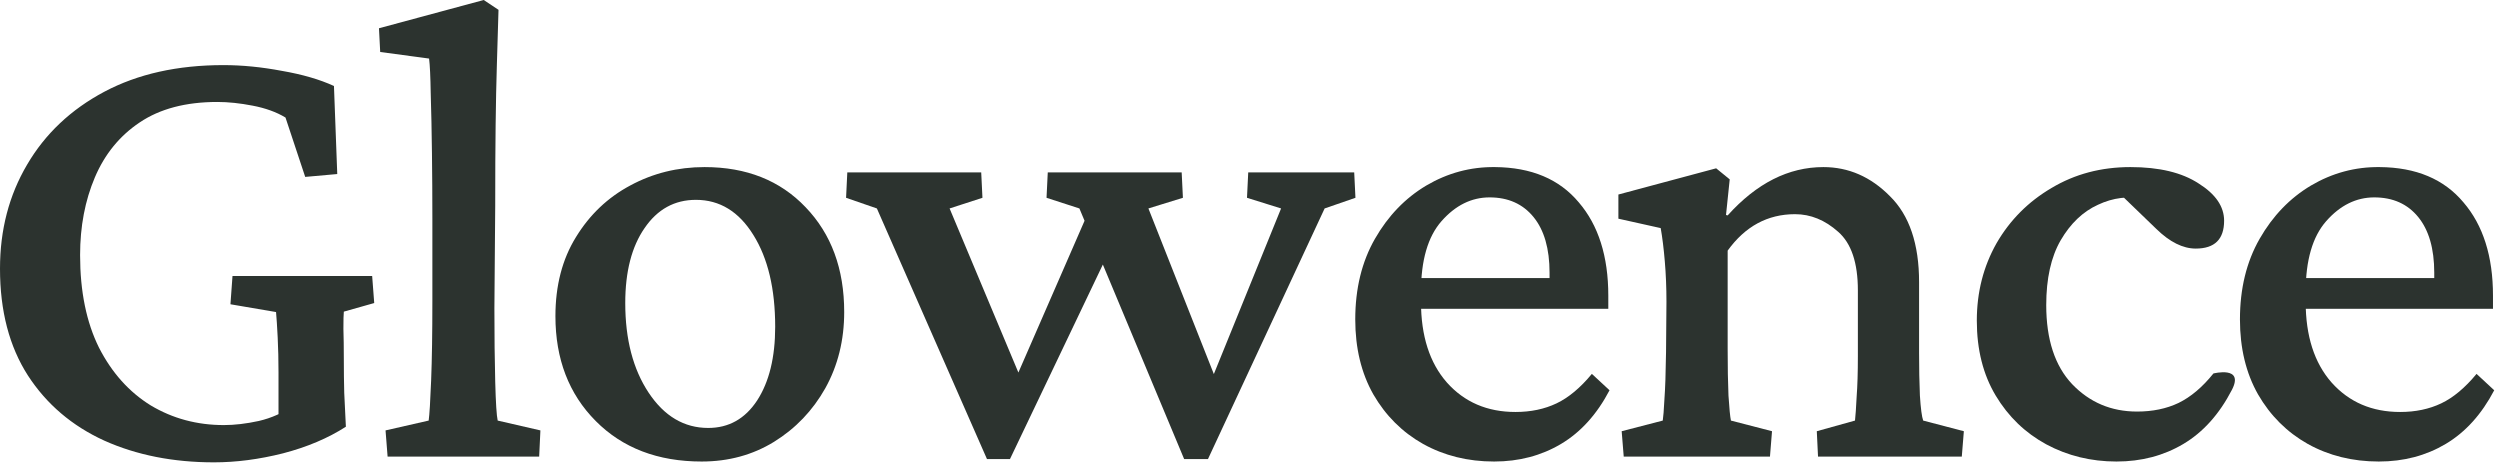 <svg xmlns="http://www.w3.org/2000/svg" fill="none" viewBox="0 0 253 47" height="47" width="253">
<path fill="#2C332F" d="M240.734 46.706C238.073 46.706 235.676 46.112 233.542 44.924C231.436 43.736 229.759 42.065 228.512 39.91C227.292 37.755 226.683 35.227 226.683 32.325C226.683 29.203 227.348 26.482 228.678 24.161C230.008 21.84 231.74 20.045 233.874 18.774C236.036 17.503 238.35 16.881 240.817 16.909C244.503 16.936 247.329 18.124 249.297 20.473C251.293 22.794 252.29 25.943 252.29 29.922V31.248H232.128V28.14H247.219L246.346 29.259V27.601C246.346 25.17 245.805 23.291 244.724 21.965C243.643 20.639 242.161 19.976 240.276 19.976C238.447 19.976 236.826 20.777 235.412 22.379C234.027 23.954 233.334 26.344 233.334 29.549V30.544C233.334 33.997 234.207 36.718 235.953 38.708C237.727 40.697 240.041 41.692 242.895 41.692C244.447 41.692 245.833 41.401 247.052 40.821C248.272 40.241 249.463 39.246 250.627 37.837L252.415 39.495C251.14 41.926 249.505 43.736 247.51 44.924C245.514 46.112 243.256 46.706 240.734 46.706Z"></path>
<path fill="#2C332F" d="M214.188 46.706C211.611 46.706 209.241 46.126 207.079 44.966C204.945 43.805 203.241 42.161 201.966 40.034C200.691 37.907 200.054 35.379 200.054 32.45C200.054 29.576 200.719 26.966 202.049 24.617C203.407 22.269 205.264 20.404 207.62 19.022C209.976 17.613 212.636 16.909 215.601 16.909C218.511 16.909 220.812 17.461 222.502 18.567C224.22 19.644 225.08 20.901 225.08 22.338C225.08 24.216 224.124 25.156 222.211 25.156C220.909 25.156 219.578 24.493 218.22 23.167L214.354 19.437L217.015 20.141C215.407 19.81 213.842 20.003 212.317 20.721C210.793 21.412 209.532 22.614 208.534 24.327C207.564 26.012 207.079 28.195 207.079 30.875C207.079 34.356 207.952 37.022 209.698 38.873C211.472 40.725 213.661 41.65 216.267 41.65C217.846 41.65 219.246 41.36 220.465 40.78C221.712 40.172 222.89 39.177 223.999 37.796C223.999 37.796 227.144 36.995 225.869 39.454C224.595 41.913 222.96 43.736 220.964 44.924C218.969 46.112 216.71 46.706 214.188 46.706Z"></path>
<path fill="#2C332F" d="M164.321 46.209L164.113 43.639L168.271 42.562C168.326 42.23 168.381 41.526 168.437 40.448C168.52 39.343 168.575 37.741 168.603 35.641L168.645 30.544C168.645 29.107 168.589 27.739 168.478 26.441C168.368 25.142 168.229 24.023 168.063 23.084L163.781 22.131V19.685L173.675 17.033L175.047 18.152L174.672 21.758L174.839 21.799C177.776 18.539 181.005 16.909 184.525 16.909C187.074 16.909 189.319 17.89 191.259 19.851C193.227 21.785 194.211 24.686 194.211 28.554V35.724C194.211 37.271 194.238 38.708 194.294 40.034C194.377 41.333 194.488 42.175 194.626 42.562L198.742 43.639L198.534 46.209H183.984L183.86 43.639L187.726 42.562C187.781 42.065 187.837 41.263 187.892 40.158C187.975 39.053 188.017 37.685 188.017 36.055V29.383C188.017 26.593 187.352 24.617 186.021 23.457C184.691 22.269 183.236 21.675 181.656 21.675C178.885 21.675 176.612 22.904 174.839 25.363V35.268C174.839 37.147 174.866 38.735 174.922 40.034C175.005 41.333 175.088 42.175 175.171 42.562L179.328 43.639L179.121 46.209H164.321Z"></path>
<path fill="#2C332F" d="M151.203 46.706C148.543 46.706 146.145 46.112 144.011 44.924C141.905 43.736 140.229 42.065 138.981 39.91C137.762 37.755 137.152 35.227 137.152 32.325C137.152 29.203 137.817 26.482 139.148 24.161C140.478 21.84 142.21 20.045 144.344 18.774C146.506 17.503 148.82 16.881 151.286 16.909C154.972 16.936 157.799 18.124 159.767 20.473C161.762 22.794 162.76 25.943 162.76 29.922V31.248H142.598V28.14H157.688L156.815 29.259V27.601C156.815 25.17 156.275 23.291 155.194 21.965C154.113 20.639 152.63 19.976 150.746 19.976C148.917 19.976 147.296 20.777 145.882 22.379C144.496 23.954 143.804 26.344 143.804 29.549V30.544C143.804 33.997 144.677 36.718 146.423 38.708C148.196 40.697 150.51 41.692 153.365 41.692C154.917 41.692 156.303 41.401 157.522 40.821C158.741 40.241 159.933 39.246 161.097 37.837L162.885 39.495C161.61 41.926 159.975 43.736 157.979 44.924C155.984 46.112 153.725 46.706 151.203 46.706Z"></path>
<path fill="#2C332F" d="M119.836 46.458L109.235 21.095L105.909 20.017L106.034 17.448H119.586L119.711 20.017L116.219 21.095L123.702 40.034H121.956L129.646 21.095L126.196 20.017L126.321 17.448H137.046L137.171 20.017L134.053 21.095L122.247 46.458H119.836ZM99.882 46.458L88.74 21.095L85.623 20.017L85.747 17.448H99.299L99.424 20.017L96.099 21.095L104.039 40.034H102.043L110.482 20.68L112.519 24.866L102.209 46.458H99.882Z"></path>
<path fill="#2C332F" d="M71.008 46.706C66.574 46.706 62.999 45.339 60.283 42.603C57.567 39.868 56.209 36.332 56.209 31.994C56.209 28.9 56.902 26.233 58.287 23.995C59.673 21.73 61.502 19.989 63.775 18.774C66.075 17.53 68.583 16.909 71.299 16.909C75.539 16.909 78.948 18.262 81.525 20.97C84.131 23.678 85.433 27.214 85.433 31.579C85.433 34.425 84.796 36.995 83.521 39.288C82.246 41.553 80.514 43.363 78.325 44.717C76.163 46.043 73.724 46.706 71.008 46.706ZM71.673 43.308C73.752 43.308 75.401 42.382 76.62 40.531C77.84 38.653 78.449 36.166 78.449 33.072C78.449 29.231 77.715 26.137 76.246 23.788C74.777 21.412 72.837 20.224 70.426 20.224C68.264 20.224 66.532 21.177 65.23 23.084C63.927 24.962 63.276 27.491 63.276 30.668C63.276 34.342 64.066 37.368 65.645 39.744C67.225 42.12 69.234 43.308 71.673 43.308Z"></path>
<path fill="#2C332F" d="M39.225 46.209L39.017 43.557L43.382 42.562C43.465 41.954 43.548 40.6 43.631 38.501C43.714 36.373 43.756 33.693 43.756 30.461V22.089C43.756 19.934 43.742 17.738 43.714 15.5C43.687 13.234 43.645 11.231 43.59 9.49C43.562 7.75 43.506 6.562 43.423 5.926L38.476 5.263L38.352 2.86L48.952 0L50.449 0.995C50.393 2.901 50.338 4.766 50.282 6.589C50.227 8.385 50.185 10.402 50.158 12.64C50.13 14.878 50.116 17.599 50.116 20.804L50.033 31.207C50.033 33.997 50.061 36.47 50.116 38.625C50.172 40.752 50.255 42.065 50.366 42.562L54.689 43.557L54.564 46.209H39.225Z"></path>
<path fill="#2C332F" d="M21.658 46.789C17.529 46.789 13.829 46.057 10.559 44.593C7.289 43.101 4.711 40.904 2.827 38.003C0.942 35.075 0 31.469 0 27.187C0 23.263 0.915 19.755 2.744 16.66C4.573 13.538 7.178 11.079 10.559 9.283C13.94 7.487 17.959 6.589 22.615 6.589C24.499 6.589 26.467 6.783 28.518 7.17C30.596 7.529 32.356 8.04 33.797 8.703L34.13 17.613L30.887 17.903L28.892 11.894C27.977 11.342 26.869 10.941 25.566 10.692C24.291 10.444 23.099 10.319 21.991 10.319C18.804 10.319 16.185 11.01 14.134 12.391C12.111 13.745 10.601 15.596 9.603 17.945C8.605 20.293 8.106 22.918 8.106 25.819C8.106 29.494 8.744 32.616 10.019 35.185C11.321 37.727 13.067 39.675 15.257 41.029C17.474 42.355 19.94 43.018 22.656 43.018C23.737 43.018 24.915 42.88 26.19 42.603C27.492 42.3 28.656 41.775 29.682 41.029L28.185 44.717V37.713C28.185 36.442 28.157 35.254 28.102 34.149C28.047 33.044 27.991 32.187 27.936 31.579L23.321 30.792L23.529 27.933H37.663L37.871 30.668L34.795 31.538C34.767 31.814 34.753 32.395 34.753 33.279C34.781 34.163 34.795 35.171 34.795 36.304C34.795 37.547 34.809 38.694 34.836 39.744C34.892 40.794 34.947 41.94 35.003 43.184C33.201 44.344 31.081 45.242 28.642 45.877C26.231 46.485 23.903 46.789 21.658 46.789Z"></path>
</svg>
